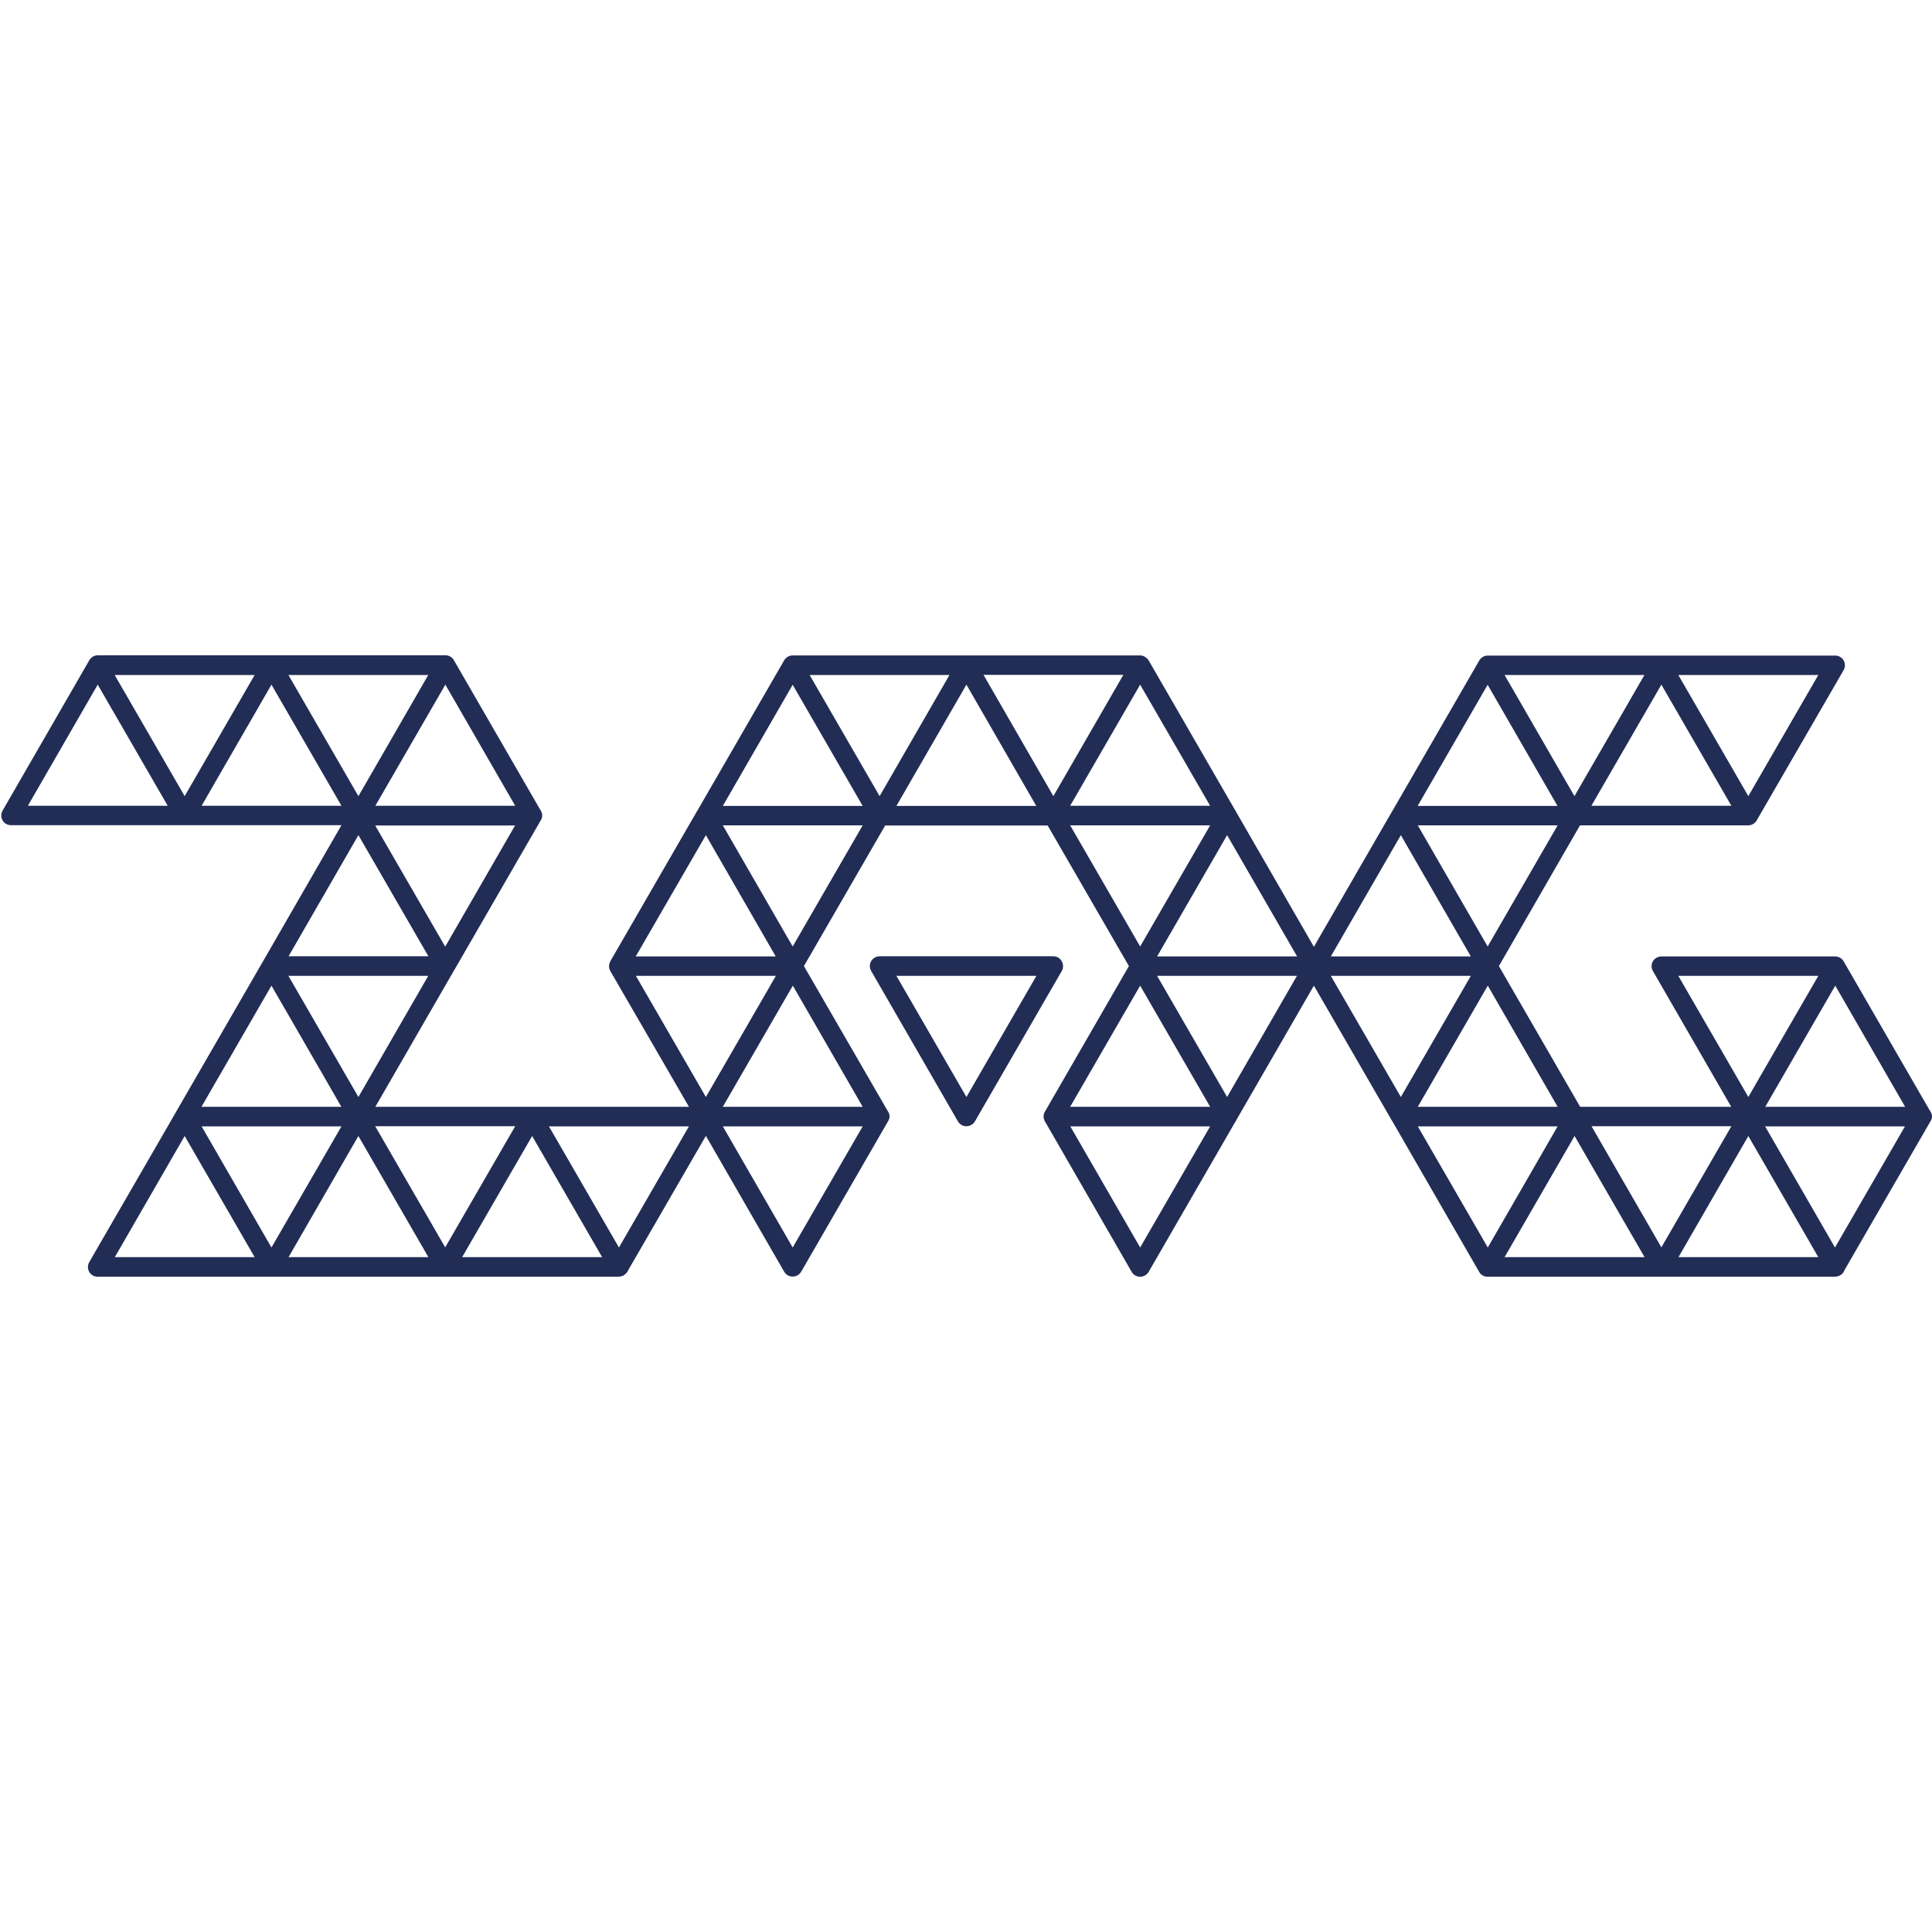 <svg xmlns="http://www.w3.org/2000/svg" xmlns:xlink="http://www.w3.org/1999/xlink" xmlns:serif="http://www.serif.com/" width="100%" height="100%" viewBox="0 0 256 256" xml:space="preserve" style="fill-rule:evenodd;clip-rule:evenodd;stroke-linejoin:round;stroke-miterlimit:2;">
    <g id="ZAG">
    </g>
    <g transform="matrix(1,0,0,1,127.919,-41.257)">
        <g id="XMLID_23_">
            <path d="M116.483,209.559L127.848,189.887C127.984,189.694 128.081,189.461 128.081,189.19C128.081,188.958 128.003,188.745 127.887,188.551C127.848,188.493 127.829,188.416 127.771,188.377L116.367,168.628C116.134,168.221 115.708,167.989 115.244,167.989L92.222,167.989C91.758,167.989 91.332,168.241 91.099,168.628C90.867,169.034 90.867,169.519 91.099,169.925L101.477,187.912L81.457,187.912L70.692,169.267L81.438,150.621L103.801,150.621C103.917,150.621 104.033,150.582 104.149,150.544C104.207,150.524 104.285,150.505 104.343,150.466C104.382,150.447 104.42,150.408 104.459,150.389C104.672,150.234 104.846,150.04 104.943,149.808L116.367,130.059C116.599,129.652 116.599,129.168 116.367,128.762C116.134,128.355 115.708,128.123 115.244,128.123L69.22,128.123C68.756,128.123 68.33,128.374 68.097,128.762C68.097,128.781 68.078,128.781 68.078,128.8L56.596,148.685L56.577,148.704L46.179,166.711L35.918,148.917C35.898,148.859 35.84,148.801 35.821,148.743L35.801,148.704C35.763,148.646 35.743,148.569 35.685,148.511L24.281,128.762C24.242,128.684 24.184,128.626 24.107,128.549C23.855,128.277 23.526,128.103 23.139,128.103L-22.885,128.103C-23.35,128.103 -23.775,128.355 -24.008,128.742C-24.008,128.762 -24.008,128.762 -24.027,128.781L-35.509,148.666L-35.528,148.685L-47.049,168.628C-47.126,168.763 -47.165,168.918 -47.203,169.073C-47.242,169.364 -47.203,169.654 -47.049,169.925L-36.632,187.912L-78.183,187.912L-67.805,169.925C-67.766,169.867 -67.727,169.809 -67.688,169.731L-56.304,150.021C-56.168,149.808 -56.071,149.595 -56.071,149.324C-56.071,149.072 -56.149,148.859 -56.265,148.666C-56.304,148.608 -56.323,148.53 -56.381,148.472L-67.785,128.723C-68.018,128.316 -68.444,128.084 -68.908,128.084L-114.951,128.084C-115.416,128.084 -115.842,128.336 -116.074,128.723L-127.575,148.666C-127.807,149.072 -127.807,149.556 -127.575,149.963C-127.343,150.369 -126.917,150.602 -126.452,150.602L-82.675,150.602L-93.053,168.609L-104.515,188.455C-104.534,188.474 -104.554,188.513 -104.573,188.532C-104.592,188.571 -104.592,188.609 -104.612,188.629L-116.093,208.494C-116.326,208.901 -116.326,209.385 -116.093,209.791C-115.861,210.198 -115.435,210.43 -114.97,210.43L-45.887,210.43C-45.868,210.43 -45.848,210.411 -45.829,210.411C-45.713,210.411 -45.596,210.372 -45.48,210.334C-45.403,210.314 -45.345,210.295 -45.287,210.256C-45.248,210.237 -45.209,210.217 -45.19,210.179C-44.977,210.024 -44.783,209.83 -44.686,209.578L-34.386,191.765L-24.008,209.772C-23.775,210.179 -23.35,210.411 -22.885,210.411C-22.42,210.411 -21.994,210.159 -21.762,209.772L-10.28,189.887C-10.145,189.674 -10.048,189.442 -10.048,189.19C-10.048,188.939 -10.125,188.726 -10.241,188.551C-10.28,188.493 -10.3,188.416 -10.358,188.358L-21.394,169.267L-10.629,150.641L10.902,150.641L21.667,169.267L10.553,188.532L10.534,188.551C10.418,188.745 10.36,188.977 10.36,189.19C10.36,189.403 10.418,189.636 10.534,189.849C10.534,189.849 10.534,189.868 10.553,189.868L22.035,209.791C22.267,210.198 22.693,210.43 23.158,210.43C23.623,210.43 24.049,210.179 24.281,209.791L35.763,189.907C35.821,189.829 35.879,189.752 35.898,189.674L46.179,171.861L56.577,189.849C56.577,189.849 56.577,189.868 56.596,189.868L68.078,209.791C68.31,210.198 68.736,210.43 69.201,210.43L115.263,210.43C115.282,210.43 115.302,210.411 115.341,210.411C115.437,210.392 115.553,210.392 115.65,210.353C116.038,210.237 116.347,209.946 116.483,209.559ZM80.721,191.785L89.996,207.836L71.447,207.836L80.721,191.785ZM103.743,191.785L113.017,207.836L94.488,207.836L103.743,191.785ZM-80.622,192.114L-80.429,191.785L-71.154,207.836L-89.684,207.836L-80.622,192.114ZM-103.45,191.785L-94.176,207.836L-112.705,207.836L-103.45,191.785ZM-57.407,191.785L-48.133,207.836L-66.682,207.836L-57.407,191.785ZM-22.885,206.558L-32.14,190.507L-13.61,190.507L-22.885,206.558ZM105.969,190.507L124.499,190.507L115.224,206.558L105.969,190.507ZM23.158,206.558L13.903,190.507L32.432,190.507L23.158,206.558ZM78.475,190.507L69.22,206.558L59.946,190.507L78.475,190.507ZM-45.906,206.558L-50.863,197.981L-55.181,190.507L-36.632,190.507L-45.906,206.558ZM-101.204,190.507L-82.675,190.507L-91.949,206.558L-101.204,190.507ZM82.967,190.488L101.497,190.488L92.222,206.539L82.967,190.488ZM-78.202,190.488L-59.653,190.488L-68.928,206.539L-78.202,190.488ZM12.761,168.628C12.548,168.221 12.122,167.97 11.657,167.97L-11.364,167.97C-11.829,167.97 -12.255,168.221 -12.487,168.609C-12.72,169.015 -12.72,169.499 -12.487,169.906L-0.986,189.849C-0.754,190.255 -0.328,190.488 0.137,190.488C0.601,190.488 1.027,190.236 1.26,189.849L12.78,169.906C12.993,169.519 12.993,169.015 12.761,168.628ZM124.518,187.912L105.989,187.912L115.263,171.861L124.518,187.912ZM59.946,187.912L69.22,171.861L78.475,187.912L59.946,187.912ZM-32.14,187.912L-22.865,171.861L-13.61,187.912L-32.14,187.912ZM32.432,187.912L13.884,187.912L23.158,171.861L32.432,187.912ZM-91.949,171.861L-85.017,183.866L-82.694,187.912L-101.223,187.912L-91.949,171.861ZM-80.429,186.615L-89.703,170.564L-71.174,170.564L-80.429,186.615ZM-25.111,170.564L-34.386,186.615L-43.66,170.564L-25.111,170.564ZM0.137,186.615L-9.138,170.564L9.411,170.564L0.137,186.615ZM113.017,170.564L107.305,180.439L103.743,186.615L94.468,170.564L113.017,170.564ZM66.974,170.564L57.7,186.615L48.425,170.564L66.974,170.564ZM34.678,186.615L25.404,170.564L43.933,170.564L34.678,186.615ZM57.7,151.918L66.974,167.989L48.425,167.989L57.7,151.918ZM-34.386,151.918L-25.131,167.989L-43.68,167.989L-34.386,151.918ZM34.678,151.918L43.953,167.989L25.404,167.989L34.678,151.918ZM-80.429,151.918L-71.154,167.97L-89.684,167.97L-80.429,151.918ZM-68.928,166.692L-78.202,150.641L-59.673,150.641L-68.928,166.692ZM69.201,166.672L66.374,161.774L59.946,150.621L78.475,150.621L69.201,166.672ZM32.432,150.621L23.158,166.672L13.884,150.621L32.432,150.621ZM-22.885,166.672L-32.14,150.621L-13.61,150.621L-22.885,166.672ZM-22.885,131.995L-13.61,148.046L-32.14,148.046L-22.885,131.995ZM0.137,131.976L9.392,148.046L-9.138,148.046L0.137,131.976ZM69.201,131.995L78.456,148.046L59.926,148.046L69.201,131.995ZM13.884,148.027L23.158,131.976L32.432,148.027L13.884,148.027ZM92.222,131.976L101.497,148.027L82.948,148.027L92.222,131.976ZM-59.653,148.027L-78.183,148.027L-68.908,131.976L-59.653,148.027ZM-114.97,131.976L-105.696,148.027L-124.226,148.027L-114.97,131.976ZM-91.949,131.976L-82.675,148.027L-101.204,148.027L-91.949,131.976ZM-11.364,146.749L-20.639,130.698L-2.109,130.698L-11.364,146.749ZM103.743,146.749L94.468,130.698L113.017,130.698L103.743,146.749ZM11.657,146.749L8.714,141.637L2.402,130.678L20.931,130.678L11.657,146.749ZM85.349,138.714L80.702,146.749L71.447,130.698L89.976,130.698L85.349,138.714ZM-77.912,142.392L-80.429,146.749L-89.703,130.698L-71.174,130.698L-77.912,142.392ZM-103.45,146.749L-112.724,130.698L-94.176,130.698L-103.45,146.749Z" style="fill:rgb(34,45,86);fill-rule:nonzero;"></path>
        </g>
    </g>
</svg>
